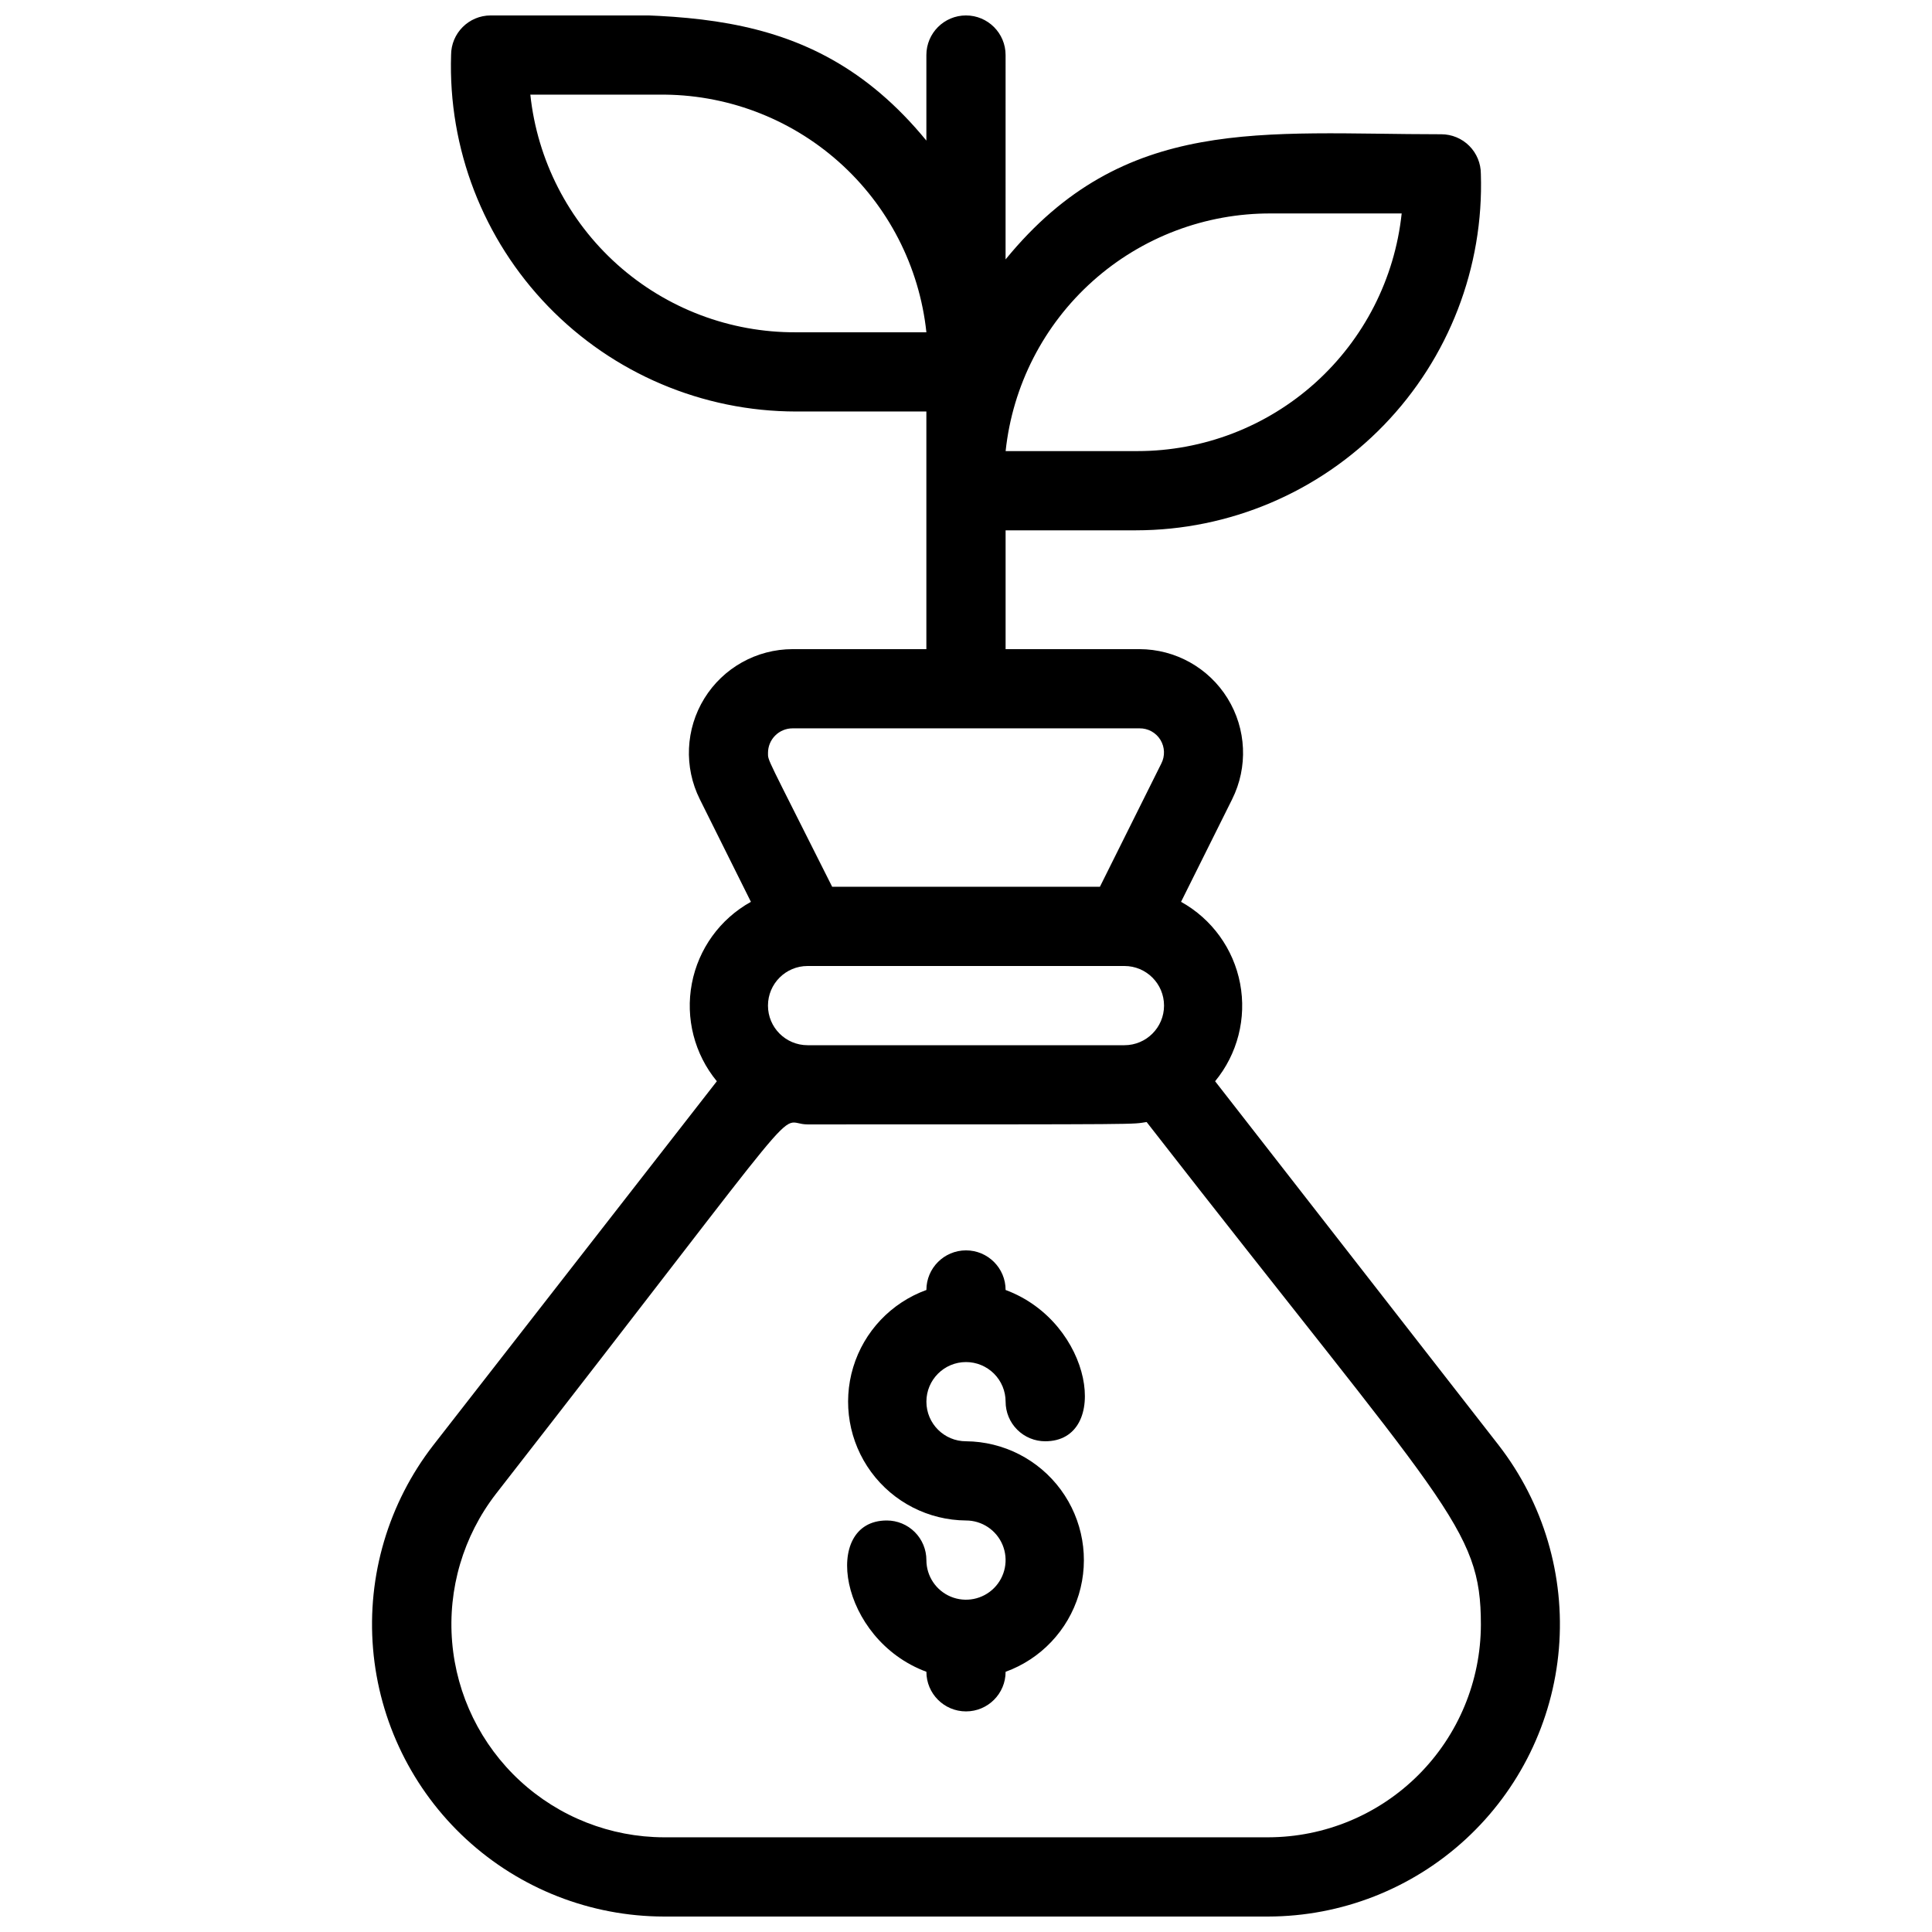 <?xml version="1.0" encoding="UTF-8"?>
<!-- Uploaded to: ICON Repo, www.iconrepo.com, Generator: ICON Repo Mixer Tools -->
<svg width="800px" height="800px" version="1.1" viewBox="144 144 512 512" xmlns="http://www.w3.org/2000/svg">
 <defs>
  <clipPath id="a">
   <path d="m242 148.09h316v503.81h-316z"/>
  </clipPath>
 </defs>
 <g clip-path="url(#a)">
  <path d="m541.17 527-75.152-96.457c5.941-7.219 8.371-16.703 6.625-25.891-1.742-9.184-7.477-17.121-15.652-21.656l13.539-27.184v-0.004c4.25-8.516 3.797-18.625-1.207-26.727-5-8.098-13.832-13.035-23.352-13.051h-35.477v-31.488h34.531c24.773-0.016 48.48-10.074 65.711-27.875 17.227-17.805 26.504-41.828 25.707-66.59 0-2.785-1.105-5.453-3.074-7.422-1.965-1.969-4.637-3.074-7.422-3.074-47.336 0-83.969-5.352-115.46 33.168l0.004-54.16c0-5.797-4.699-10.496-10.496-10.496s-10.496 4.699-10.496 10.496v22.672c-31.488-38.414-69.379-33.168-115.46-33.168-5.797 0-10.496 4.699-10.496 10.496-0.797 24.762 8.48 48.785 25.707 66.59 17.23 17.801 40.938 27.859 65.711 27.875h34.535v62.977h-35.477c-9.52 0.016-18.355 4.953-23.355 13.051-5 8.102-5.457 18.211-1.207 26.727l13.539 27.184v0.004c-8.172 4.535-13.91 12.473-15.652 21.656-1.746 9.188 0.684 18.672 6.625 25.891l-75.148 96.457c-11.883 15.336-17.578 34.57-15.961 53.906 1.621 19.332 10.434 37.352 24.699 50.5 14.266 13.145 32.949 20.461 52.348 20.496h160.17c19.402-0.035 38.082-7.352 52.348-20.496 14.266-13.148 23.082-31.168 24.699-50.5 1.617-19.336-4.078-38.57-15.957-53.906zm-186.2-294.94c-17.453 0.098-34.324-6.293-47.34-17.926-13.012-11.637-21.238-27.691-23.086-45.051h34.113-0.004c17.531-0.203 34.504 6.137 47.605 17.785 13.102 11.645 21.391 27.758 23.246 45.191zm3.047 167.94h83.969c5.797 0 10.496 4.699 10.496 10.496s-4.699 10.496-10.496 10.496h-83.969c-5.797 0-10.496-4.699-10.496-10.496s4.699-10.496 10.496-10.496zm122.91-199.43h34.531c-1.836 17.285-10.004 33.281-22.93 44.91-12.926 11.625-29.691 18.059-47.078 18.066h-34.949c1.844-17.359 10.074-33.414 23.086-45.051s29.883-18.023 47.34-17.926zm-126.89 136.45h91.945c2.246-0.031 4.348 1.121 5.531 3.035 1.18 1.914 1.273 4.309 0.238 6.305l-16.266 32.645h-70.953c-17.637-35.164-17.004-33.273-17.004-35.477 0-1.727 0.684-3.383 1.906-4.602 1.219-1.223 2.875-1.906 4.602-1.906zm125.95 293.89-160.07-0.004c-14.129-0.043-27.723-5.379-38.109-14.957-10.383-9.578-16.801-22.699-17.984-36.777-1.184-14.078 2.953-28.086 11.59-39.266 86.699-111.26 73.578-97.926 82.605-97.926 92.574 0 85.438 0 89.848-0.629 79.66 102.33 88.582 107.37 88.582 133.19-0.027 14.941-5.973 29.262-16.539 39.824-10.562 10.566-24.883 16.512-39.824 16.539z"/>
 </g>
 <path d="m400 504.96c2.781 0 5.453 1.109 7.422 3.074 1.969 1.969 3.074 4.641 3.074 7.422 0 2.785 1.105 5.457 3.074 7.422 1.969 1.969 4.637 3.074 7.422 3.074 17.422 0 12.699-31.488-10.496-40.094 0-5.797-4.699-10.496-10.496-10.496s-10.496 4.699-10.496 10.496c-9.332 3.387-16.52 10.973-19.398 20.473-2.875 9.5-1.105 19.797 4.777 27.793 5.883 7.992 15.191 12.746 25.117 12.82 4.242 0 8.07 2.559 9.695 6.481s0.727 8.438-2.273 11.438c-3.004 3.004-7.519 3.902-11.441 2.277s-6.477-5.453-6.477-9.699c0-2.781-1.105-5.453-3.074-7.422s-4.641-3.074-7.422-3.074c-17.422 0-12.699 31.488 10.496 40.094v0.004c0 5.797 4.699 10.496 10.496 10.496s10.496-4.699 10.496-10.496c9.328-3.387 16.516-10.973 19.395-20.473 2.875-9.5 1.105-19.797-4.777-27.793-5.883-7.992-15.191-12.746-25.113-12.824-5.797 0-10.496-4.699-10.496-10.496s4.699-10.496 10.496-10.496z"/>
</svg>